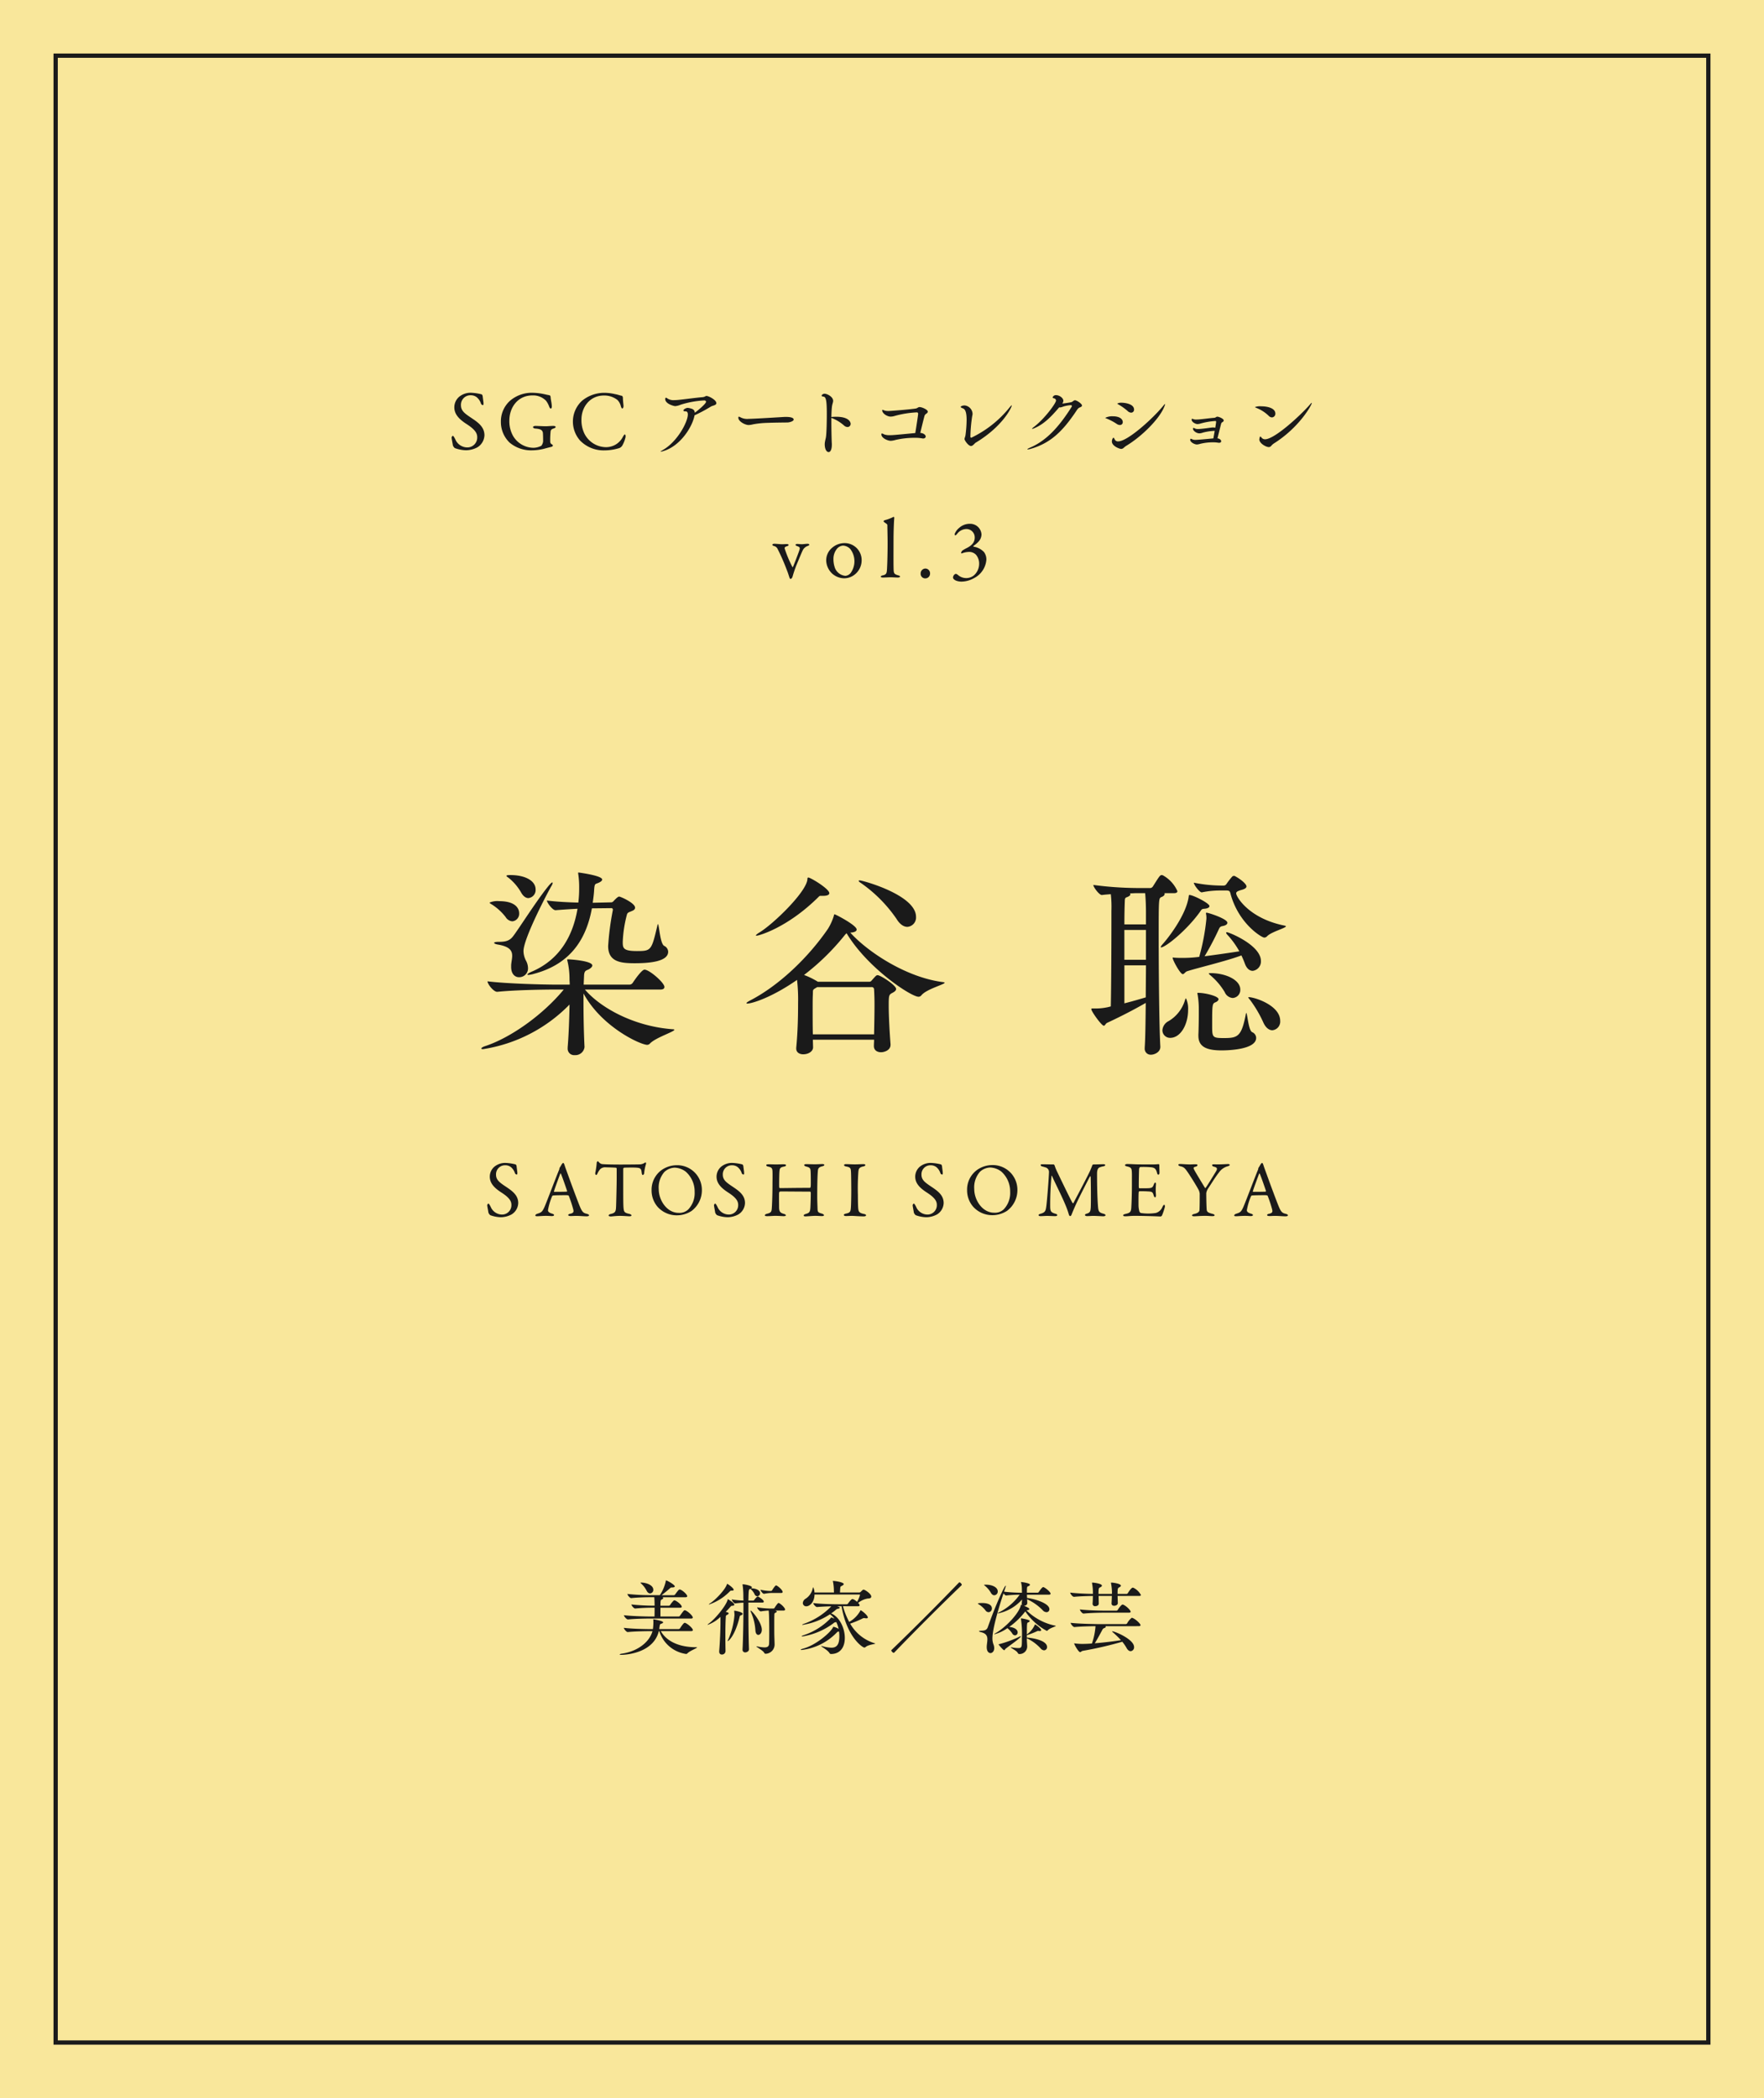 <svg xmlns="http://www.w3.org/2000/svg" width="411.999" height="489.997" viewBox="0 0 411.999 489.997">
  <g id="グループ_6" data-name="グループ 6" transform="translate(-548.293 -110.001)">
    <rect id="長方形_1" data-name="長方形 1" width="411.999" height="489.997" transform="translate(548.293 110.001)" fill="#f6de7a" opacity="0.75"/>
    <rect id="長方形_2" data-name="長方形 2" width="385.999" height="463.997" transform="translate(561.292 123.001)" fill="none" stroke="#1a1a1a" stroke-miterlimit="10" stroke-width="1"/>
    <g id="グループ_2" data-name="グループ 2">
      <g id="グループ_1" data-name="グループ 1">
        <path id="パス_1" data-name="パス 1" d="M711.1,494.729c0,.171-1.729.816-2.242,1.367a.4.4,0,0,1-.361.152,7.66,7.66,0,0,1-6.213-5.32h-.114c-1.273,5.168-7.771,5.529-8.759,5.529-.285,0-.38-.038-.38-.076,0-.076.19-.151.418-.189,3.762-.514,6.537-2.717,7.239-5.264h-.342c-1.026,0-3.743.038-5.415.209h-.019c-.342,0-.912-.74-.912-.987,1.9.247,5.377.3,6.441.3h.342a11.166,11.166,0,0,0,.114-1.539c0-.189,0-.4-.019-.627v-.076c0-.018,0-.038.038-.038.133,0,2.261.361,2.261.7,0,.1-.114.209-.38.3-.342.133-.361.019-.513,1.082a.64.64,0,0,1-.019.19h4.522a.429.429,0,0,0,.324-.17c.436-.665.873-1.292,1.1-1.292.4,0,1.9,1.2,1.9,1.691,0,.133-.095.246-.418.246h-7.068c1.273,2.262,4.085,3.763,8.246,3.763C711.063,494.691,711.1,494.709,711.1,494.729Zm-1.007-6.992c0,.132-.076.247-.4.247h-9.481c-1.026,0-3.591.038-5.225.209h-.019c-.361,0-.95-.741-.95-.989,1.882.229,5.225.3,6.289.3h.855c.019-.874.019-1.2.019-2.052h-.247a41.8,41.8,0,0,0-4.275.191h-.019c-.323,0-.874-.723-.874-.95a49.574,49.574,0,0,0,5.263.285h.152c0-.514-.019-1.463-.075-1.977h-.951c-1.007,0-2.831.038-4.427.209h-.019c-.323,0-.874-.721-.874-.969a51.585,51.585,0,0,0,5.4.286H702.4a9.3,9.3,0,0,0,1.386-3.249c.019-.153.019-.209.076-.209.209,0,2.033,1.006,2.033,1.406,0,.171-.266.247-.627.247a.582.582,0,0,0-.513.209c-.418.38-1.292,1.1-1.957,1.6h2.869a.39.39,0,0,0,.3-.171c.779-1.045.874-1.16,1.083-1.16.437,0,1.748,1.122,1.748,1.558,0,.134-.1.247-.4.247h-5.376c.113.058.17.114.17.209s-.114.229-.38.343c-.208.1-.266.209-.266,1.425h1.976a.381.381,0,0,0,.285-.171,5.485,5.485,0,0,1,.836-1.027.3.3,0,0,1,.152-.056c.38,0,1.729,1.007,1.729,1.5,0,.113-.076.227-.38.227h-4.6v2.052h4.256a.387.387,0,0,0,.3-.171c.778-1.083.93-1.292,1.12-1.292C708.65,486.045,710.094,487.261,710.094,487.737Zm-9.215-6.48a.81.81,0,0,1-.741.856c-.3,0-.608-.191-.836-.665a5.918,5.918,0,0,0-1.216-1.6c-.133-.114-.19-.19-.19-.229s.038-.038.133-.038C699.207,479.585,700.879,480.156,700.879,481.257Z" fill="#1a1a1a"/>
        <path id="パス_2" data-name="パス 2" d="M719.8,484.753c0,.133-.152.247-.514.247-.189,0-.247.077-.436.285-.342.4-.7.78-1.065,1.14l.4.1c.209.076.285.151.285.247,0,.133-.133.247-.362.36-.285.133-.285.191-.3.609-.076,1.045-.1,2.716-.1,4.332,0,1.31.02,2.584.038,3.476v.038a.821.821,0,0,1-.854.8c-.342,0-.627-.209-.627-.7v-.1c.171-1.937.3-5.053.3-6.821v-1.178a8.305,8.305,0,0,1-2.964,1.863c-.038,0-.038,0-.038-.02,0-.037.077-.133.286-.284,1.691-1.235,4.123-4.37,4.388-5.549.02-.075.02-.133.058-.133C718.321,483.461,719.8,484.3,719.8,484.753Zm-.152-3.5c0,.134-.133.209-.38.209h-.209c-.133,0-.171.058-.342.209a12.291,12.291,0,0,1-4.788,3.022c-.058,0-.076,0-.076-.02,0-.037.094-.133.285-.246,1.31-.817,3.591-3.269,3.932-4.446.02-.058.02-.095.058-.095C718.3,479.89,719.652,480.877,719.652,481.257Zm2.089,5.624c0,.153-.152.285-.436.38-.191.058-.191.076-.267.361-1.025,4.238-2.526,5.624-2.755,5.624-.018,0-.038,0-.038-.018a.738.738,0,0,1,.133-.323,17.928,17.928,0,0,0,1.464-5.719,8.279,8.279,0,0,0-.058-.836c0-.058-.018-.1-.018-.134s.018-.057.113-.057C720.031,486.159,721.741,486.463,721.741,486.881Zm4.941-2.849c0,.114-.076.227-.323.227H723.09v1.6c0,2.944.038,6.649.134,9.271v.02c0,.589-.665.74-.856.74a.6.6,0,0,1-.645-.645v-.057c.133-2.622.209-6.9.209-9.938v-.968c-.532.018-1.216.076-1.919.171h-.02c-.265,0-.8-.722-.8-.931a21.269,21.269,0,0,0,2.737.265c0-.3-.02-.608-.02-.854a18.722,18.722,0,0,0-.171-2.756.443.443,0,0,1-.018-.133.049.049,0,0,1,.056-.056c.533,0,2.128.361,2.128.683,0,.1-.076.171-.189.267h.151c.571,0,1.939.247,1.939,1.158a.688.688,0,0,1-.647.685.717.717,0,0,1-.627-.476,3.925,3.925,0,0,0-.836-1.14.4.4,0,0,1-.132-.132c-.02,0-.02.018-.039.018-.379.171-.379.171-.437,2.736h1.159a.362.362,0,0,0,.209-.152c.191-.284.665-.8.817-.8.039,0,.057,0,.077.02C725.732,483.043,726.682,483.652,726.682,484.032Zm-.456,6.592c0,.7-.418,1.178-.818,1.178-.341,0-.645-.322-.683-1.12a12.271,12.271,0,0,0-1.121-4.37.2.2,0,0,1-.02-.1c0-.038.02-.075.058-.075C723.907,486.141,726.226,488.858,726.226,490.624Zm5.433-4.73c0,.113-.094.227-.361.227h-1.957l.114.038c.171.057.267.133.267.209s-.1.171-.267.248c-.285.132-.285.152-.3.608-.02.627-.02,1.519-.02,2.412,0,.912,0,1.824.02,2.527.018.665.056,1.521.056,1.881v.076a2.16,2.16,0,0,1-2.09,2.09c-.171,0-.247-.056-.361-.265-.322-.533-1.8-1.312-1.8-1.445,0-.018,0-.018.038-.018a.837.837,0,0,1,.191.018,8.3,8.3,0,0,0,1.652.229c.761,0,1.045-.285,1.083-.836.02-.323.038-1.312.038-2.413,0-1.692-.018-4.655-.133-5.359a17.843,17.843,0,0,0-1.824.191h-.018c-.324,0-.856-.723-.856-.95a20.268,20.268,0,0,0,2.926.285h.893a.319.319,0,0,0,.266-.171c.114-.191.7-1.121.912-1.121a.149.149,0,0,1,.1.018C730.729,484.6,731.659,485.476,731.659,485.894Zm-.57-4.105c0,.115-.095.229-.36.229h-2.452a10.209,10.209,0,0,0-1.5.189h-.039c-.323,0-.817-.721-.817-.95a11.178,11.178,0,0,0,2.109.285h.362a.321.321,0,0,0,.247-.171c.113-.189.7-1.121.911-1.121a.141.141,0,0,1,.1.02C730.158,480.5,731.089,481.371,731.089,481.789Z" fill="#1a1a1a"/>
        <path id="パス_3" data-name="パス 3" d="M745.168,485.1a17.555,17.555,0,0,0,1.463,3.667,6.682,6.682,0,0,0,2.564-2.546c.058-.113.058-.171.115-.171.171,0,1.672,1.179,1.672,1.672,0,.152-.133.209-.342.209a2.094,2.094,0,0,1-.342-.037.741.741,0,0,0-.209-.02.73.73,0,0,0-.342.1,24.172,24.172,0,0,1-2.888,1.2,9.88,9.88,0,0,0,5.719,4.579c.095.018.133.056.133.076,0,.133-1.6.227-2.262.816a.416.416,0,0,1-.284.114c-.418,0-4.1-2.451-5.32-9.652H743.78c.324.076.647.247.647.343,0,.113-.171.209-.418.247s-.285.075-.608.342-.646.512-.988.741c1.957.816,3.192,3.42,3.192,5.719,0,2.546-1.387,3.761-3.192,3.761a.387.387,0,0,1-.4-.247c-.494-.741-1.938-1.481-1.938-1.6,0-.02.019-.02.037-.02.039,0,.115.02.229.038a8.958,8.958,0,0,0,2.109.361c1.14,0,1.881-.55,1.881-2.678a7.333,7.333,0,0,0-.076-1.1c-.038,0-.076.02-.133.02-.266.038-.266.094-.475.3a13.591,13.591,0,0,1-8.132,3.99c-.133,0-.209-.038-.209-.076s.171-.133.57-.248c3-.8,6.365-3.743,6.954-4.92.057-.115.057-.171.113-.171a3.473,3.473,0,0,1,1.217.494,7.321,7.321,0,0,0-.532-1.577h-.038a.876.876,0,0,0-.647.265,16.594,16.594,0,0,1-7.238,3.078c-.114,0-.171-.018-.171-.056,0-.058.19-.153.627-.3a15.4,15.4,0,0,0,6.137-3.913c.076-.114.076-.172.133-.172a2.186,2.186,0,0,1,.76.323,3.791,3.791,0,0,0-1.064-1.063,15.772,15.772,0,0,1-6.365,2.47c-.076,0-.114,0-.114-.038s.152-.133.551-.266a16.3,16.3,0,0,0,6.251-4.028c-1.046.018-2.3.076-3.306.17h-.019c-.342,0-.893-.7-.893-.93,1.805.227,4.75.285,5.756.285h2.034a.384.384,0,0,0,.323-.152c.152-.247.779-1.065,1.026-1.065.361,0,1.007.552,1.1.647a6.621,6.621,0,0,0,.683-1.6.109.109,0,0,0-.113-.114H738.537c-.038,1.843-1.159,2.755-1.919,2.755a.776.776,0,0,1-.817-.76,1.273,1.273,0,0,1,.589-.97,3.779,3.779,0,0,0,1.71-2.412c.038-.19.076-.3.114-.3a2.531,2.531,0,0,1,.3,1.216h4.56c0-.151-.019-.342-.019-.475a11.521,11.521,0,0,0-.209-2.051.829.829,0,0,1-.038-.133c0-.038.019-.038.076-.038.513,0,2.47.3,2.47.74,0,.114-.133.247-.418.4-.342.17-.361.17-.4.608l-.057.949h4.541a.516.516,0,0,0,.3-.151c.418-.418.532-.514.665-.514.323,0,1.8.988,1.8,1.615,0,.267-.209.456-.779.456a4.807,4.807,0,0,0-2.281,1.027,3.86,3.86,0,0,1,.286.38.552.552,0,0,1,.057.189c0,.114-.1.209-.38.209Z" fill="#1a1a1a"/>
        <path id="パス_4" data-name="パス 4" d="M757.025,496a.893.893,0,0,1-.571-.57c0-.057.057-.1.115-.151q7.95-7.668,15.636-15.637c.076-.076.114-.114.171-.114.209,0,.551.4.551.57,0,.057-.038.1-.113.171q-7.953,7.665-15.619,15.617C757.138,495.945,757.081,496,757.025,496Z" fill="#1a1a1a"/>
        <path id="パス_5" data-name="パス 5" d="M778.437,486.045a5.948,5.948,0,0,0-1.52-1.368c-.152-.1-.228-.151-.228-.189,0-.133.95-.133.988-.133.551,0,2.28.076,2.28,1.272a.843.843,0,0,1-.779.874A.952.952,0,0,1,778.437,486.045Zm9.709-3.629c0,.247.018.514.038.76,1.748.209,5.206,1.236,5.206,2.622a.674.674,0,0,1-.685.7,1.294,1.294,0,0,1-.93-.512,12.144,12.144,0,0,0-3.591-2.508c.018.322.038.627.038.931,0,.341-.4.588-.76.588h-.038c1.234.476,1.272.685,1.272.76,0,.134-.151.247-.494.285-.075,0-.133.02-.171.02a13.37,13.37,0,0,0,6.746,3.591c.076.018.114.018.114.056,0,.133-1.425.494-1.863,1.007a.4.4,0,0,1-.265.134,14.091,14.091,0,0,1-5-4.541A17.177,17.177,0,0,1,784,489.941c1.1.076,1.976.569,1.976,1.272a.676.676,0,0,1-.609.7.815.815,0,0,1-.664-.456,5.263,5.263,0,0,0-1.121-1.234,9.149,9.149,0,0,1-3,1.425c-.038,0-.057,0-.057-.02,0-.038.076-.113.285-.227,2.527-1.445,5.547-4.75,5.909-6.536.018-.057,0-.1.038-.1a.347.347,0,0,1,.113.018.709.709,0,0,0,.172.077.451.451,0,0,1-.114-.324v-.094c.038-.3.057-.609.076-.913a10.164,10.164,0,0,1-5.586,3.25c-.058,0-.1,0-.1-.039s.1-.094.285-.189a13.1,13.1,0,0,0,4.845-4.143,30.666,30.666,0,0,0-3.153.191h-.02c-.171,0-.418-.247-.607-.494-.608,1.842-2.584,7.9-2.584,10.525a3.985,3.985,0,0,0,.247,1.406,2.207,2.207,0,0,1,.171.856c0,.778-.494,1.159-.856,1.159-.456,0-.892-.419-.892-1.388v-.189c.038-.57.151-1.141.151-1.654,0-.741-.265-1.348-1.463-1.653-.341-.075-.493-.171-.493-.227s.171-.1.513-.115c.722-.018,1.272-.094,1.539-.816,1.767-5.035,3.876-9.69,4.18-9.69.018,0,.038.019.038.056,0,.1-.4,1.274-.418,1.33a34.935,34.935,0,0,0,4.028.247h.152c0-.285-.019-.551-.019-.741a6.624,6.624,0,0,0-.171-1.6.6.6,0,0,1-.038-.114c0-.037.018-.037.076-.037.246,0,2.014.266,2.014.607,0,.133-.115.248-.324.342-.285.134-.323.1-.361.514-.018.3-.018.645-.018,1.025h2.489a.356.356,0,0,0,.285-.171c.171-.265.778-1.139,1.025-1.139.342,0,1.73,1.121,1.73,1.539,0,.113-.1.227-.418.227Zm-8.436-.474a5.828,5.828,0,0,0-1.368-1.6c-.133-.114-.229-.172-.229-.209,0-.058.438-.058.476-.058,1.368,0,2.735.571,2.735,1.578a.863.863,0,0,1-.8.892C780.241,482.549,779.957,482.378,779.71,481.942Zm3.439,13.109c-.133.1-.171.323-.3.323-.285,0-1.33-1.292-1.33-1.368,0-.038.056-.038.189-.056a25.926,25.926,0,0,0,4.637-1.71,1.043,1.043,0,0,1,.36-.133c.038,0,.038.018.038.038,0,.057-.132.189-.3.36C785.656,493.246,783.852,494.462,783.149,495.051Zm5.053-.456a1.762,1.762,0,0,1-1.823,1.673A.38.38,0,0,1,786,496c-.305-.551-1.635-1.139-1.635-1.272,0-.02.02-.02.077-.02a1.047,1.047,0,0,1,.228.02,9.2,9.2,0,0,0,1.367.151c.932,0,.932-.171.932-2.317a24.178,24.178,0,0,0-.209-4.408.412.412,0,0,1-.02-.133c0-.058.02-.076.077-.076.209,0,1.976.323,1.976.607,0,.114-.134.247-.437.361-.209.1-.228.4-.228,2.813a.854.854,0,0,1,.133-.134,5.387,5.387,0,0,0,1.71-2.128c.018-.075.038-.113.076-.113.075,0,1.425.931,1.425,1.348,0,.133-.133.209-.342.209a.747.747,0,0,1-.19-.018c-.057,0-.115-.02-.171-.02a.523.523,0,0,0-.229.057,19.012,19.012,0,0,1-2.375.932h-.037v.569h.037c1.768.134,4.675.761,4.675,2.2a.73.73,0,0,1-.685.779,1.126,1.126,0,0,1-.816-.456,10.3,10.3,0,0,0-3.211-2.355c0,.342,0,.645.019.892.018.286.056.78.056,1.065Z" fill="#1a1a1a"/>
        <path id="パス_6" data-name="パス 6" d="M809.312,482.7l.057,1.653v.018c0,.438-.494.627-.855.627-.322,0-.608-.151-.608-.532v-.056c.038-.628.057-1.216.076-1.71h-3.1l.038,1.766v.02c0,.532-.646.607-.817.607a.556.556,0,0,1-.627-.531v-.058c.057-.645.057-1.272.076-1.8-1.2.019-3.021.076-4.407.208h-.02c-.342,0-.874-.741-.874-.988,1.6.191,3.914.285,5.3.3V481.7a11.933,11.933,0,0,0-.19-1.919.338.338,0,0,1-.019-.114c0-.077.038-.077.114-.077.361,0,2.2.247,2.2.7,0,.133-.114.286-.475.438-.247.113-.323.247-.323,1.5H808V481.7a12.326,12.326,0,0,0-.209-1.919.338.338,0,0,1-.019-.114c0-.077.057-.077.19-.077.229,0,2.128.229,2.128.723,0,.113-.114.266-.456.418-.323.151-.323.551-.323,1.5h2.09a.36.36,0,0,0,.3-.171c.038-.058.779-1.292,1.159-1.292.038,0,.1.019.133.019a3.9,3.9,0,0,1,1.767,1.691c0,.113-.1.228-.418.228Zm-2.869,7.068a.178.178,0,0,1,.114.151c0,.114-.152.229-.4.305a.745.745,0,0,0-.4.4c-.456.836-1.178,2.2-1.767,3.135,2.337-.189,4.579-.475,6.118-.722a21.518,21.518,0,0,0-1.881-1.824c-.114-.1-.19-.171-.19-.209,0-.018.019-.038.057-.038.608,0,5.073,1.881,5.073,3.667a.889.889,0,0,1-.8.97c-.3,0-.665-.209-.95-.741a9.511,9.511,0,0,0-1.007-1.463,86.2,86.2,0,0,1-9.234,2.128c-.285.056-.418.3-.608.3-.4,0-1.387-1.8-1.387-2.013,0-.038.019-.038.038-.038a.563.563,0,0,1,.152.018,14.511,14.511,0,0,0,1.6.115c.342,0,1.5-.019,2.356-.1a15.975,15.975,0,0,0,.836-4.047c-1.386.018-3.572.075-4.9.209h-.019c-.342,0-.893-.741-.893-.988,1.938.227,5.681.3,6.764.3h6.1a.394.394,0,0,0,.323-.171,4.283,4.283,0,0,1,1.083-1.31.7.7,0,0,1,.209.056c.646.229,1.843,1.312,1.843,1.672,0,.115-.095.229-.418.229Zm-.152-3.154c-1.045,0-3.211.038-4.9.209h-.019c-.342,0-.855-.722-.855-.969,1.938.227,4.788.285,5.871.285h2.66a.385.385,0,0,0,.3-.172c.171-.284.836-1.254,1.14-1.254a.23.23,0,0,1,.114.02c.646.227,1.767,1.292,1.767,1.652,0,.114-.094.229-.418.229Z" fill="#1a1a1a"/>
      </g>
    </g>
    <g id="グループ_4" data-name="グループ 4">
      <g id="グループ_3" data-name="グループ 3">
        <path id="パス_7" data-name="パス 7" d="M660.78,202.092c.12.04.239.337.239.377.04.376.2,1.524.2,1.605,0,.335,0,.534-.139.53a.551.551,0,0,1-.476-.416,3.189,3.189,0,0,0-.972-1.427,2.256,2.256,0,0,0-1.406-.456,2.228,2.228,0,0,0-2.278,2.318c0,1.408,1.01,2.022,2.753,3.191,1.526,1.03,2.737,2.06,2.737,3.844a3.432,3.432,0,0,1-1.627,2.794,5.676,5.676,0,0,1-2.694.7,8.052,8.052,0,0,1-2.594-.508,1.444,1.444,0,0,1-.455-.632c-.1-.673-.3-1.545-.3-1.862,0-.079.2-.376.277-.376.158,0,.455.514.732,1.129a3.073,3.073,0,0,0,2.575,1.585,2.31,2.31,0,0,0,2.4-2.4c0-.832-.4-1.724-2.475-3.051-1.684-1.089-2.872-2.239-2.872-3.924a3.252,3.252,0,0,1,1.089-2.416,4.2,4.2,0,0,1,2.931-.97A11.828,11.828,0,0,1,660.78,202.092Z" fill="#1a1a1a"/>
        <path id="パス_8" data-name="パス 8" d="M675.91,202.166c.394.078.532.1.748.158.079,0,.238.158.238.475.019.475.277,1.426.277,2.179,0,.258-.119.435-.258.435-.119,0-.237-.158-.355-.455a5.106,5.106,0,0,0-.748-1.386,4.225,4.225,0,0,0-3.166-1.229c-3.388,0-5.39,2.774-5.39,5.9a6.983,6.983,0,0,0,.892,3.6,5.591,5.591,0,0,0,4.795,2.733,4.252,4.252,0,0,0,1.784-.475,2.032,2.032,0,0,0,.416-1.03c0-.693-.02-1.822-.06-2.06-.139-.455-.3-.832-1.783-.931-.3-.019-.516-.179-.516-.337,0-.138.218-.277.6-.277.356,0,1.8.079,2.374.079.473,0,1.143-.079,1.775-.079.318,0,.536.1.536.258,0,.138-.218.258-.455.337-.6.177-.634.4-.713.613a18.953,18.953,0,0,0-.1,2.457.685.685,0,0,0,.277.574c.357.2.337.257.337.357,0,.079-.079.217-.3.277-.356.1-1.025.257-1.794.475a12.114,12.114,0,0,1-2.733.354,7.82,7.82,0,0,1-5.27-1.8,6.684,6.684,0,0,1-2.038-4.873,6.453,6.453,0,0,1,2.236-4.991,7.813,7.813,0,0,1,5.072-1.778A14.51,14.51,0,0,1,675.91,202.166Z" fill="#1a1a1a"/>
        <path id="パス_9" data-name="パス 9" d="M691.975,202.048c.514.078,1.208.334,1.505.373.1,0,.3.139.3.6,0,.416.1,1.287.138,1.724.02.415-.138.653-.3.653-.1,0-.218-.218-.316-.516a3.082,3.082,0,0,0-.813-1.485,4.954,4.954,0,0,0-3.168-1.03c-3.187,0-5.226,2.634-5.226,5.626a7.209,7.209,0,0,0,.692,3.268,5.714,5.714,0,0,0,5.01,3.169,4.532,4.532,0,0,0,2.158-.535,4.419,4.419,0,0,0,1.841-1.921c.258-.416.337-.516.416-.516.2,0,.218.437.179.655a7.194,7.194,0,0,1-.792,2,1.574,1.574,0,0,1-.615.515,11.948,11.948,0,0,1-3.6.554,7.663,7.663,0,0,1-5.622-2.316,6.7,6.7,0,0,1-1.66-4.557,6.593,6.593,0,0,1,2.174-4.753,8.162,8.162,0,0,1,5.366-1.816A11.08,11.08,0,0,1,691.975,202.048Z" fill="#1a1a1a"/>
        <path id="パス_10" data-name="パス 10" d="M708.967,205.259a3.023,3.023,0,0,1,.63.126c.611.145.935.414.971,1.009.613-.45,2.628-2.089,2.628-2.574,0-.2-.215-.307-.431-.307a22.475,22.475,0,0,0-5.473.99,4.358,4.358,0,0,1-1.277.342c-.342,0-2.359-.521-2.359-1.674,0-.179.073-.288.2-.288a.593.593,0,0,1,.324.181,2.65,2.65,0,0,0,1.655.378,8.691,8.691,0,0,0,.937-.055c1.746-.18,3.977-.5,5.561-.63.666-.054.685-.288.973-.288.468,0,2.3.9,2.3,1.693,0,.486-.9.557-1.26.774a33.9,33.9,0,0,1-3.834,2.052c-.487,2.7-3.313,7.145-7.218,8.334a3.905,3.905,0,0,1-.666.162c-.036,0-.055,0-.055-.019,0-.053.216-.18.54-.378,3.384-1.925,5.832-6.552,5.832-8.3,0-.5-.2-.719-.521-.719-.378,0-.523-.09-.523-.2,0-.252.613-.612,1.008-.612Z" fill="#1a1a1a"/>
        <path id="パス_11" data-name="パス 11" d="M732.186,208.662c-.864.017-2.718.017-4.554.089a21.359,21.359,0,0,0-3.438.342,4.861,4.861,0,0,1-1.062.162c-.81,0-2.394-.828-2.394-1.71,0-.162.054-.233.144-.233a.678.678,0,0,1,.252.09,3.379,3.379,0,0,0,2.034.414c1.206,0,8.046-.433,8.1-.433.18-.017.4-.017.631-.017,1.061,0,1.763.2,1.763.612C733.662,208.356,732.78,208.644,732.186,208.662Z" fill="#1a1a1a"/>
        <path id="パス_12" data-name="パス 12" d="M742.572,213.936c0,.9-.27,1.638-.738,1.638-.576,0-.918-.865-.918-1.783a3.277,3.277,0,0,1,.072-.7c.108-.611.18-.666.252-1.313.109-1.044.162-3.294.162-5.059,0-3.023-.162-4.014-.755-4.086-.307-.036-.451-.107-.451-.233,0-.162.288-.45.684-.45.612,0,2,.719,2,1.656,0,.378-.216.773-.288,1.439-.071.594-.107,1.422-.126,2.34.055,0,.126-.017.2-.017.271-.019.594-.037.954-.037,3.024,0,3.348,1.333,3.348,1.638a.734.734,0,0,1-.737.756,1.275,1.275,0,0,1-.811-.359,9.607,9.607,0,0,0-2.771-1.71l-.181-.055v1.08c0,2.25.072,4.572.108,5Z" fill="#1a1a1a"/>
        <path id="パス_13" data-name="パス 13" d="M764.5,211.938c0,.252-.216.468-.612.468a1.436,1.436,0,0,1-.252-.037,9.341,9.341,0,0,0-1.746-.126,19.751,19.751,0,0,0-4.445.5,4.691,4.691,0,0,1-1.117.2c-.666,0-2.177-.613-2.177-1.494,0-.163.053-.216.143-.216a1.674,1.674,0,0,1,.5.216,3.831,3.831,0,0,0,1.386.179c.576,0,1.08-.036,5.887-.5.233-1.385.666-4.248.666-4.464,0-.269-.126-.36-.307-.36a23.059,23.059,0,0,0-5.094.811,3.509,3.509,0,0,1-1.026.179c-.81,0-1.962-.738-1.962-1.458,0-.09.036-.126.091-.126a2.33,2.33,0,0,1,.449.162,3.06,3.06,0,0,0,.936.109c.451,0,4.626-.324,6.247-.559.521-.053.611-.359,1.007-.359.522,0,1.909.594,1.909,1.061,0,.18-.126.361-.4.523a.944.944,0,0,0-.395.594c-.289,1.08-.685,2.736-.955,3.851C764.1,211.181,764.5,211.614,764.5,211.938Z" fill="#1a1a1a"/>
        <path id="パス_14" data-name="パス 14" d="M775.081,214.152c-.63,0-1.512-1.315-1.512-1.62,0-.252.18-.523.235-.991a28.881,28.881,0,0,0,.252-3.473c0-1.746-.307-2.5-.864-2.7-.361-.126-.523-.252-.523-.342,0-.109.343-.342.937-.342a2.057,2.057,0,0,1,1.836,1.926,1.675,1.675,0,0,1-.073.5,35.58,35.58,0,0,0-.431,4.841c0,.18.089.27.215.27a25.579,25.579,0,0,0,8.892-7.02c.307-.377.469-.54.54-.54.019,0,.019.019.019.037,0,.36-2,4.805-8.388,8.658C775.892,213.539,775.55,214.152,775.081,214.152Z" fill="#1a1a1a"/>
        <path id="パス_15" data-name="パス 15" d="M789.932,209.976a2.2,2.2,0,0,1-.523.18c-.036,0-.071-.019-.071-.037,0-.053.126-.179.413-.4,2.538-1.926,5.185-5.579,5.185-6.174a.551.551,0,0,0-.487-.521c-.215-.054-.3-.126-.3-.216a.773.773,0,0,1,.809-.523c.775,0,1.693.666,1.693,1.315a1.227,1.227,0,0,1-.252.647c.666-.072,1.727-.233,2.105-.324a1.45,1.45,0,0,0,.5-.306.72.72,0,0,1,.378-.143c.379,0,1.62.809,1.62,1.224,0,.2-.18.324-.5.45-.4.143-.576.45-.9.935-3.025,4.483-5.815,7.363-10.548,8.731a3.6,3.6,0,0,1-.7.143c-.073,0-.109-.017-.109-.036,0-.071.2-.2.613-.378,3.977-1.674,6.912-5.094,9.666-9.431a.753.753,0,0,0,.126-.306c0-.091-.073-.181-.325-.181a7.021,7.021,0,0,0-2,.433,1.737,1.737,0,0,1-.486.09.468.468,0,0,1-.161-.019C793.621,207.545,792.02,209.075,789.932,209.976Z" fill="#1a1a1a"/>
        <path id="パス_16" data-name="パス 16" d="M809.1,208.986a13.2,13.2,0,0,0-2.394-1.26c-.18-.072-.269-.108-.269-.145a3.58,3.58,0,0,1,1.8-.36c1.548,0,2.287.648,2.287,1.351a.647.647,0,0,1-.666.683A1.333,1.333,0,0,1,809.1,208.986Zm1.6,5.633a.858.858,0,0,1-.558.216c-.36,0-2.159-.647-2.159-1.746,0-.378.215-.864.377-.864.108,0,.2.217.288.4a.809.809,0,0,0,.81.451c2.2,0,8.028-5.275,10.458-8.227.27-.342.432-.5.486-.5.018,0,.018.019.018.036a3.314,3.314,0,0,1-.252.72c-1.134,2.755-5.2,6.841-8.874,9.036A5.988,5.988,0,0,0,810.7,214.619Zm.972-8.622a12.91,12.91,0,0,0-2.2-1.566c-.162-.09-.234-.144-.234-.18a2.047,2.047,0,0,1,1.08-.2c.432,0,2.844.181,2.844,1.6a.681.681,0,0,1-.683.719A1.254,1.254,0,0,1,811.676,206Z" fill="#1a1a1a"/>
        <path id="パス_17" data-name="パス 17" d="M832,210.623a12.282,12.282,0,0,0-2.79.414,2.545,2.545,0,0,1-.774.163c-.739,0-1.512-.63-1.512-1.063,0-.144.054-.2.126-.2a.7.7,0,0,1,.233.071l.181.091a1.614,1.614,0,0,0,.647.09c.253,0,.5-.019.685-.036.918-.073,1.872-.235,2.483-.307a1.862,1.862,0,0,1,.307-.018,1.681,1.681,0,0,1,.54.073c.071-.378.2-1.189.2-1.369,0-.2-.071-.215-.162-.215a16.436,16.436,0,0,0-3.42.576,2.835,2.835,0,0,1-.773.143c-.433,0-1.368-.45-1.368-1.061,0-.091.036-.162.143-.162h.055a1.475,1.475,0,0,1,.27.09,1.853,1.853,0,0,0,.612.072c.288,0,.576-.019.738-.036,1.26-.109,2.232-.271,3.456-.361a.835.835,0,0,0,.432-.162.576.576,0,0,1,.3-.107c.325,0,1.495.449,1.495.882,0,.179-.18.341-.361.431s-.233.306-.287.5l-.81,3.24c.576.09.864.415.864.684,0,.2-.162.36-.486.36a1.006,1.006,0,0,1-.216-.017,6.9,6.9,0,0,0-1.206-.091,12.544,12.544,0,0,0-2.952.343,3.711,3.711,0,0,1-.792.161c-.541,0-1.584-.5-1.584-1.115,0-.145.072-.216.162-.216a.433.433,0,0,1,.144.035,1.85,1.85,0,0,1,.252.126,2.1,2.1,0,0,0,.756.091c.359,0,2.214-.162,4.1-.343Z" fill="#1a1a1a"/>
        <path id="パス_18" data-name="パス 18" d="M844.6,207.1a8.732,8.732,0,0,0-2.9-1.853c-.215-.09-.3-.145-.3-.18a3.329,3.329,0,0,1,1.4-.181c1.872,0,3.365.576,3.365,1.693a.849.849,0,0,1-.792.9A1.109,1.109,0,0,1,844.6,207.1Zm.594,7.038a.761.761,0,0,1-.558.271c-.7,0-2.214-.9-2.214-1.783,0-.017.071-.683.233-.683.073,0,.163.107.325.3a1,1,0,0,0,.774.342c2.268,0,8.441-5.742,10.476-8.1.234-.288.378-.4.414-.4.017,0,.036,0,.036.036,0,.4-2.845,5.67-8.928,9.487A3.089,3.089,0,0,0,845.192,214.133Z" fill="#1a1a1a"/>
        <path id="パス_19" data-name="パス 19" d="M729.152,236.989c.356,0,1.425.1,1.643.111.515,0,1.01-.039,1.228-.039.3,0,.456.079.456.218s-.179.217-.437.3c-.574.159-.515.435-.435.673a29.333,29.333,0,0,0,1.762,4.171c.04.06.119,0,.158-.079.258-.614,1.328-3.369,1.506-3.984.159-.515-.02-.634-.614-.852-.158-.059-.317-.138-.317-.258s.138-.217.4-.217c.4,0,.574.058,1.069.058.357,0,.971-.1,1.347-.1.2,0,.4.1.4.217s-.119.179-.416.3a2.142,2.142,0,0,0-.991.773c-.277.436-1.03,2.358-1.624,3.746a27.971,27.971,0,0,0-.891,2.656c-.1.317-.317.516-.475.516-.079,0-.2-.139-.258-.358-.217-.654-.257-.872-.713-2.021a47.181,47.181,0,0,0-2.059-4.658,1.229,1.229,0,0,0-.832-.654c-.3-.1-.376-.179-.376-.3C728.676,237.068,728.973,236.989,729.152,236.989Z" fill="#1a1a1a"/>
        <path id="パス_20" data-name="パス 20" d="M749.539,240.859a4.254,4.254,0,0,1-1.725,3.4,3.949,3.949,0,0,1-2.452.791,4.3,4.3,0,0,1-2.629-1.028A4.371,4.371,0,0,1,741.265,241a3.813,3.813,0,0,1,1.388-3.085,4.439,4.439,0,0,1,2.927-1.085A3.971,3.971,0,0,1,749.539,240.859Zm-5.619-2.867a3.7,3.7,0,0,0-.969,2.531,5.9,5.9,0,0,0,.238,1.76,2.9,2.9,0,0,0,2.569,2.195,1.814,1.814,0,0,0,1.205-.653,4.69,4.69,0,0,0-.1-5.635,2.486,2.486,0,0,0-1.66-.772A2.078,2.078,0,0,0,743.92,237.992Z" fill="#1a1a1a"/>
        <path id="パス_21" data-name="パス 21" d="M754.948,231.478a10.243,10.243,0,0,0,2.038-.772c.059-.039.177.119.177.2-.058.494-.177,2.729-.177,5.38,0,2.888-.04,6.667.059,7.2.079.4.158.632,1.01.87.3.079.455.178.455.3,0,.138-.277.217-.515.217-.475,0-1.326-.059-1.681-.059-.455,0-1.326.059-1.742.059-.4,0-.554-.059-.554-.217,0-.139.218-.238.435-.278.911-.2.95-.553,1.01-1.538.04-.752.139-2.888.139-6.015,0-1.465-.06-3.542-.06-4.136,0-.158-.019-.277-.474-.555-.337-.237-.4-.3-.4-.376S754.731,231.537,754.948,231.478Z" fill="#1a1a1a"/>
        <path id="パス_22" data-name="パス 22" d="M765.515,243.921a1.1,1.1,0,0,1-1.107,1.15,1.06,1.06,0,0,1-1.087-1.15,1.139,1.139,0,0,1,1.087-1.149A1.109,1.109,0,0,1,765.515,243.921Z" fill="#1a1a1a"/>
        <path id="パス_23" data-name="パス 23" d="M777.53,234.8a2.523,2.523,0,0,1-.692,1.684,6.384,6.384,0,0,1-1.167.991c-.059.079-.059.158.04.2a4.163,4.163,0,0,1,2.4,1.248,2.854,2.854,0,0,1,.555,1.823A5.268,5.268,0,0,1,775.808,245a6.125,6.125,0,0,1-2.931.827c-1.089,0-2-.433-2-.985a1.054,1.054,0,0,1,.159-.456.754.754,0,0,1,.534-.376,1.242,1.242,0,0,1,.476.277,2.924,2.924,0,0,0,2,.713,2.848,2.848,0,0,0,1.644-.574,3.575,3.575,0,0,0,1.287-2.694,3.193,3.193,0,0,0-.713-2.159,2.2,2.2,0,0,0-1.78-.674,4.738,4.738,0,0,0-1.544.337c-.1.04-.178-.06-.159-.159a.913.913,0,0,1,.3-.515,9.606,9.606,0,0,1,.97-.555c1.485-.752,1.9-1.545,1.9-2.5a1.945,1.945,0,0,0-1.921-1.961,2.75,2.75,0,0,0-2.177,1.11c-.218.277-.357.356-.416.356-.119,0-.178-.079-.178-.277a3.371,3.371,0,0,1,1.089-1.485,3.639,3.639,0,0,1,2.435-.925A2.647,2.647,0,0,1,777.53,234.8Z" fill="#1a1a1a"/>
      </g>
    </g>
    <g id="グループ_5" data-name="グループ 5">
      <path id="パス_24" data-name="パス 24" d="M705.789,350.5c0,.432-4.368,1.824-5.664,3.168a.908.908,0,0,1-.672.336c-1.536,0-10.608-4.128-14.88-12v2.16c0,3.552.1,7.584.241,10.321v.048a2.146,2.146,0,0,1-2.305,1.872,1.5,1.5,0,0,1-1.632-1.584v-.241c.24-2.832.384-6.719.433-9.984A35.866,35.866,0,0,1,661.1,355.013c-.24,0-.385-.048-.385-.144,0-.144.288-.383.912-.576,5.712-1.872,13.248-7.055,18.336-13.2h-2.016c-2.544,0-9.36.1-13.488.528h-.048c-.864,0-2.256-1.824-2.256-2.448,4.705.576,13.344.769,15.985.769h3.216c0-.529-.048-.96-.048-1.248a18.282,18.282,0,0,0-.481-4.273.518.518,0,0,1-.048-.239c0-.145.048-.145.241-.145.431,0,5.615.336,5.615,1.441,0,.288-.336.624-.863.912-.624.287-.96.287-1.057,1.3l-.1,2.256h10.7a.979.979,0,0,0,.768-.433c.432-.672,2.112-3.071,2.736-3.071,1.153,0,4.656,3.071,4.656,4.031,0,.336-.192.624-1.008.624H684.909c3.552,4.177,11.328,8.593,20.5,9.265C705.645,350.358,705.789,350.406,705.789,350.5Zm-36.24-27.216a1.771,1.771,0,0,1-1.584,1.873,2.011,2.011,0,0,1-1.584-1.008,12.588,12.588,0,0,0-3.216-2.928c-.336-.192-.527-.336-.527-.433a4.566,4.566,0,0,1,2.256-.336C668.734,320.453,669.549,322.182,669.549,323.285Zm1.009,8.833a5.031,5.031,0,0,0,.624,2.3,3.785,3.785,0,0,1,.431,1.632,2.054,2.054,0,0,1-2.112,2.16c-.912,0-1.824-.72-1.824-2.4v-.433c.049-.719.24-1.487.24-2.159,0-1.152-.527-2.112-3.12-2.593-.72-.1-1.1-.288-1.1-.431s.384-.241,1.1-.241c1.584,0,2.544-.24,3.36-1.343,1.2-1.536,5.905-8.976,8.449-11.952.336-.384.575-.577.671-.577a.1.1,0,0,1,.1.1,1.793,1.793,0,0,1-.288.72C676.27,318.293,670.558,329.142,670.558,332.118Zm2.832-14.4a1.889,1.889,0,0,1-1.681,2.016c-.576,0-1.2-.384-1.727-1.344a11.949,11.949,0,0,0-2.929-3.408c-.287-.193-.48-.336-.48-.432,0-.144.336-.192.96-.192C670.894,314.358,673.39,315.654,673.39,317.718Zm30.959,14.543c0,2.353-4.56,2.689-7.824,2.689-3.312,0-6.192-.336-6.192-4.033a64.638,64.638,0,0,1,1.1-8.4v-.1a.344.344,0,0,0-.385-.336l-4.512.048c-1.248,6.817-4.7,12.912-13.439,15.265a7,7,0,0,1-1.393.288c-.143,0-.24-.049-.24-.1,0-.143.528-.479,1.248-.767,6.721-2.977,9.5-8.832,10.464-14.592-1.871.1-3.888.24-5.088.336h-.048c-.72,0-1.968-1.729-2.016-2.256,2.208.288,5.184.432,7.344.479a27.349,27.349,0,0,0,.193-3.408,20.457,20.457,0,0,0-.241-3.455v-.1c0-.047.048-.047.241-.047.239.047,5.376.719,5.376,1.631,0,.336-.481.624-1.105.865-.528.192-.672.143-.768,1.488-.047,1.008-.192,2.063-.335,3.071l4.367-.1c.24,0,.528-.289.624-.432.528-.528.912-.912,1.2-.912s3.7,1.488,3.7,2.592c0,.335-.24.576-.719.767-.769.337-1.057.337-1.2.912a29.077,29.077,0,0,0-.96,6.288c0,1.441.048,2.161,3.312,2.161,3.36,0,3.408-.144,4.8-6.048.049-.145.049-.241.1-.241.288,0,.48,4.609,1.488,5.088A1.582,1.582,0,0,1,704.349,332.261Z" fill="#1a1a1a"/>
      <path id="パス_25" data-name="パス 25" d="M756.285,354.005c0,1.344-1.584,1.729-2.208,1.729-.863,0-1.679-.433-1.679-1.441v-.048c0-.48.047-.96.047-1.44h-14.3l.048,1.729v.047c0,.96-1.1,1.632-2.3,1.632-.864,0-1.632-.431-1.632-1.344v-.192c.384-3.888.432-7.823.432-10.416a41.224,41.224,0,0,0-.241-5.424c-6,4.176-10.559,5.521-11.567,5.521-.192,0-.24,0-.24-.1s.24-.288.864-.624c6.575-3.407,13.392-9.792,18.144-16.7a12.609,12.609,0,0,0,1.391-3.072c.049-.241.049-.336.193-.336.192,0,5.135,2.544,5.135,3.552,0,.383-.479.671-1.487.719,4.128,4.561,13.151,10.513,21.743,11.569.193.047.288.047.288.143,0,.385-4.271,1.488-5.424,2.929a.839.839,0,0,1-.671.336c-1.729,0-11.905-6.672-16.8-14.832a3.892,3.892,0,0,0-.576.624,54.452,54.452,0,0,1-9.361,9.12,18.446,18.446,0,0,1,3.073,1.487l.144.1h11.951a.7.7,0,0,0,.624-.288c.96-1.1,1.1-1.248,1.393-1.248.672,0,4.319,2.351,4.319,3.216,0,.335-.288.624-.863.912-.816.431-.864.576-.864,3.023,0,2.256.192,6,.431,9.024Zm-16.319-34.8c-.288,0-.336.1-.721.481-7.151,7.008-13.727,8.832-14.256,8.832-.1,0-.143,0-.143-.049,0-.144.288-.384.912-.767,3.12-1.92,10.512-9.024,11.088-12.144.048-.385,0-.624.24-.624.527,0,4.9,2.64,4.9,3.647,0,.384-.48.624-1.392.624Zm-.816,21.313a2.649,2.649,0,0,1-.384.239c-.72.433-.576.433-.624,1.488-.048.913-.048,2.161-.048,3.457,0,1.872,0,3.935.048,5.855h14.3c.048-2.4.1-4.9.1-7.008,0-1.344-.048-2.544-.1-3.456a.544.544,0,0,0-.624-.575Zm18.528-15.937a32.841,32.841,0,0,0-8.353-8.4c-.336-.192-.479-.385-.479-.48,0-.048.1-.1.24-.1.672,0,13.151,3.408,13.151,8.5a2.181,2.181,0,0,1-2.015,2.351C759.405,326.453,758.493,325.925,757.678,324.581Z" fill="#1a1a1a"/>
      <path id="パス_26" data-name="パス 26" d="M819.3,354.486c0,1.3-1.487,1.823-2.16,1.823a1.4,1.4,0,0,1-1.488-1.535v-.193c.144-1.872.192-5.807.241-10.368-3.5,2.017-6.96,3.7-9.025,4.656-.384.193-.48.672-.767.672-.529,0-2.929-3.36-2.929-3.887,0-.1.1-.145.336-.145h.48a12.8,12.8,0,0,0,2.737-.239c.336-.049.624-.145,1.008-.24.095-4.273.143-14.5.143-19.68v-2.641a26.358,26.358,0,0,0-.143-3.887c-.672.047-1.393.1-2.065.192h-.048c-.576,0-1.968-1.824-1.968-2.352a80.468,80.468,0,0,0,10.033.719h3.359a.85.85,0,0,0,.528-.384c1.344-2.111,1.632-2.639,2.016-2.639a1.678,1.678,0,0,1,.288.048,7.865,7.865,0,0,1,3.408,3.7c0,.288-.192.479-.864.479h-2.16a.291.291,0,0,1,.048.193c0,.24-.24.528-.768.719-.624.289-.624.384-.624,9.409,0,8.88.145,21.744.384,25.487ZM815.944,323c0-1.1-.047-2.927-.192-4.416h-2.16c-.384,0-.864.048-1.392.048a.371.371,0,0,1,.1.24c0,.241-.336.481-.864.672-.336.1-.432.336-.432.912-.048,1.105-.1,3.073-.1,5.424h5.04Zm0,4.176H810.9v6.96h5.04Zm-5.04,8.256v8.881c1.537-.385,3.216-.864,4.993-1.393,0-2.448.047-5.04.047-7.488Zm18.624-13.2c-.576.048-.576.143-1.008.767-3.072,4.273-8.016,8.256-9.072,8.256-.048,0-.048-.048-.048-.1,0-.1.144-.336.528-.768,1.008-1.105,5.424-6.624,6-11.04.048-.24,0-.336.192-.336.816,0,4.657,1.92,4.657,2.592C830.777,321.894,830.392,322.182,829.528,322.23ZM819.784,350.6a2.606,2.606,0,0,1,1.488-2.159,8.517,8.517,0,0,0,3.792-4.9c.1-.288.144-.383.24-.383a5.762,5.762,0,0,1,.48,2.687c0,3.456-1.776,6.528-4.175,6.528A1.783,1.783,0,0,1,819.784,350.6Zm5.76-13.775c-.432.143-.672.671-1.008.671-.576,0-2.352-3.263-2.352-3.791a.1.1,0,0,1,.1-.1c.1,0,.192.048.384.048.576.048,1.2.048,1.777.048a29.088,29.088,0,0,0,3.935-.241,51.076,51.076,0,0,0,1.68-8.88,5.537,5.537,0,0,0-.048-.96,1.078,1.078,0,0,1-.048-.336c0-.1.048-.143.1-.143.48,0,4.9,1.439,4.9,2.351,0,.336-.336.625-1.1.769-.528.1-.672.239-.912.768a67.105,67.105,0,0,1-3.312,6.288c2.64-.336,5.952-.817,8.113-1.153a19.871,19.871,0,0,0-2.689-3.744c-.288-.288-.384-.479-.384-.575a.127.127,0,0,1,.144-.144c.528,0,7.967,3.024,7.967,6.719a2.195,2.195,0,0,1-1.919,2.305c-.672,0-1.392-.481-1.824-1.681a20.841,20.841,0,0,0-.816-1.92C834.664,334.469,827.9,336.053,825.544,336.822Zm7.872-18.865a20.961,20.961,0,0,0-4.416.433h-.048c-.48,0-1.824-1.728-1.824-2.256a33.673,33.673,0,0,0,6.336.672h.72a.821.821,0,0,0,.576-.385,15.275,15.275,0,0,1,1.344-1.727.545.545,0,0,1,.384-.144.36.36,0,0,1,.24.048c1.44.768,2.688,1.872,2.688,2.4,0,.336-.336.577-.96.769-1.056.288-1.44.479-1.44.863,0,.769,2.928,5.857,11.328,7.536.192.048.288.1.288.145,0,.432-3.456,1.3-4.416,2.352a.871.871,0,0,1-.672.288c-.528,0-5.9-3.168-7.824-10.128-.144-.577-.192-.865-.96-.865Zm-5.232,33.7c.048-.721.1-3.216.1-4.8v-.912a20.12,20.12,0,0,0-.288-3.744.525.525,0,0,1-.048-.241c0-.1.048-.1.192-.1,1.632,0,4.752.767,4.752,1.488,0,.239-.24.527-.72.72-.768.288-.768.624-.768,5.567,0,2.641.1,2.784,2.784,2.784,3.216,0,4.08-.384,5.088-5.616.048-.191.048-.239.1-.239.24,0,.48,3.983,1.344,4.464a1.49,1.49,0,0,1,.96,1.343c0,2.689-6.288,2.928-8.064,2.928-3.552,0-5.424-.863-5.424-3.407Zm6.144-9.985a15.41,15.41,0,0,0-3.312-3.887c-.288-.241-.384-.384-.384-.432,0-.1.1-.1.672-.1,3.552.1,6.672,1.681,6.672,3.84a1.883,1.883,0,0,1-1.776,1.969A2.207,2.207,0,0,1,834.328,341.669Zm9.024,7.1a27.915,27.915,0,0,0-3.072-5.233c-.288-.336-.432-.528-.432-.624,0-.048.048-.048.1-.048,1.392,0,7.344,1.92,7.344,5.52a2.027,2.027,0,0,1-1.824,2.208C844.744,350.6,843.928,350.07,843.352,348.774Z" fill="#1a1a1a"/>
    </g>
    <path id="パス_27" data-name="パス 27" d="M668.711,381.929c.113.037.226.317.226.355.037.355.187,1.44.187,1.515,0,.319,0,.5-.132.5a.519.519,0,0,1-.449-.392,3.023,3.023,0,0,0-.918-1.348,2.131,2.131,0,0,0-1.328-.431,2.1,2.1,0,0,0-2.151,2.19c0,1.329.954,1.909,2.6,3.013,1.441.973,2.584,1.946,2.584,3.63a3.239,3.239,0,0,1-1.537,2.639,5.35,5.35,0,0,1-2.544.664,7.593,7.593,0,0,1-2.45-.48,1.371,1.371,0,0,1-.43-.6c-.094-.636-.28-1.459-.28-1.759,0-.075.186-.355.262-.355.149,0,.429.486.691,1.066a2.9,2.9,0,0,0,2.432,1.5,2.181,2.181,0,0,0,2.263-2.264c0-.786-.374-1.629-2.338-2.881-1.59-1.03-2.711-2.116-2.711-3.706a3.076,3.076,0,0,1,1.028-2.283,3.968,3.968,0,0,1,2.768-.916A11.067,11.067,0,0,1,668.711,381.929Z" fill="#1a1a1a"/>
    <path id="パス_28" data-name="パス 28" d="M680.147,382.075c.149.5.466,1.346.822,2.318.973,2.729,2.374,6.431,2.692,7.2.616,1.537.916,1.687,1.757,1.893.3.093.449.187.449.319s-.13.243-.6.243c-.617,0-1.534-.094-2.356-.1-.6,0-.86.037-1.327.037s-.58-.131-.58-.225.112-.243.449-.3c.9-.187.822-.561.748-.955a28.356,28.356,0,0,0-1.047-3.2c-.019-.074-.093-.186-.635-.186-1.029,0-2.674.018-3.067.075-.074,0-.168.092-.2.149a14.85,14.85,0,0,0-.972,3.272c0,.223.075.542.915.8.319.093.505.205.505.336,0,.188-.28.243-.523.243-.317,0-.785-.055-1.477-.05s-1.664.093-1.944.088c-.337,0-.43-.075-.43-.187s.131-.28.411-.374c.935-.317,1.178-.374,1.72-1.586.43-.954,2.562-6.6,3.384-8.616a.99.99,0,0,0,.112-.393.227.227,0,0,1,.037-.149c.168-.224.43-.71.561-.916.131-.15.206-.225.3-.225C679.922,381.588,680,381.663,680.147,382.075Zm.6,6.057c-.317-.954-1.289-3.758-1.458-4.019-.055-.113-.093-.131-.149,0-.336.9-1.309,3.514-1.458,4.093-.019.076.018.131.094.131.747-.018,2.3,0,2.916-.055A.161.161,0,0,0,680.744,388.132Z" fill="#1a1a1a"/>
    <path id="パス_29" data-name="パス 29" d="M697.54,381.924a2.254,2.254,0,0,0,1.273-.337c.13-.074.186-.112.261-.112.093,0,.168.169.075.431a10.519,10.519,0,0,0-.412,2.129c-.018.168-.168.356-.318.356-.131,0-.205-.131-.262-.6-.112-.971-.354-1.065-1.514-1.121-.318-.018-2.394-.018-2.618.037-.093.019-.168.206-.168.244v4.576c0,2.167,0,3.941.075,4.631.093.841.186,1.066,1.345,1.327.244.056.505.206.505.337,0,.2-.336.223-.523.223-.15,0-1.309-.093-2.129-.1-.932,0-1.886.131-2.129.139-.374,0-.56-.112-.56-.224,0-.131.186-.281.354-.318,1.31-.3,1.347-.616,1.4-2.024.037-1.1.131-4.908.131-6.346v-2.22c0-.15-.094-.244-.15-.244-.374-.055-2.02-.092-2.319-.092a1.666,1.666,0,0,0-1.383.428,3.983,3.983,0,0,0-.618.971c-.167.392-.28.373-.355.373-.112,0-.187-.242-.187-.429a18.4,18.4,0,0,0,.356-2.466.36.36,0,0,1,.28-.3c.094,0,.094.13.3.3a1.241,1.241,0,0,0,.636.355c.486.057,1.982.112,4.373.112C694.231,381.961,696.774,381.943,697.54,381.924Z" fill="#1a1a1a"/>
    <path id="パス_30" data-name="パス 30" d="M721.676,381.929c.113.037.226.317.226.355.037.355.187,1.44.187,1.515,0,.319,0,.5-.132.5a.519.519,0,0,1-.449-.392,3.024,3.024,0,0,0-.918-1.348,2.131,2.131,0,0,0-1.328-.431,2.106,2.106,0,0,0-2.152,2.19c0,1.329.955,1.909,2.6,3.013,1.441.973,2.584,1.946,2.584,3.63a3.239,3.239,0,0,1-1.537,2.639,5.349,5.349,0,0,1-2.544.664,7.593,7.593,0,0,1-2.45-.48,1.371,1.371,0,0,1-.43-.6c-.094-.636-.28-1.459-.28-1.759,0-.075.186-.355.262-.355.149,0,.429.486.691,1.066a2.9,2.9,0,0,0,2.432,1.5,2.181,2.181,0,0,0,2.263-2.264c0-.786-.374-1.629-2.339-2.881-1.589-1.03-2.711-2.116-2.711-3.706a3.077,3.077,0,0,1,1.029-2.283,3.967,3.967,0,0,1,2.767-.916A11.068,11.068,0,0,1,721.676,381.929Z" fill="#1a1a1a"/>
    <path id="パス_31" data-name="パス 31" d="M730.48,387.46c1.105,0,3.653-.056,6.969-.056.113,0,.168-.113.205-.487.02-.243.02-2.7-.037-3.425-.055-.694-.186-.843-1.03-1.068-.262-.075-.468-.187-.468-.355,0-.132.187-.206.58-.206.244,0,1.44.037,1.906.037.632,0,1.493-.056,1.7-.056.3,0,.524.074.524.225,0,.093-.15.224-.543.317-.785.188-.934.524-.972,1.067-.093.956-.15,3-.15,6.174,0,.822.075,2.484.075,2.764.038.727.225.8,1.066,1.045.262.094.431.224.431.355,0,.15-.169.205-.524.205-.3,0-.973-.055-1.55-.055-.41,0-1.81.112-2.185.124-.282,0-.469-.038-.469-.206s.206-.281.413-.337c1.012-.3,1.1-.505,1.161-1.842.037-.784.074-2.071.074-3.005,0-.336-.074-.392-.223-.392-2.9,0-6.6-.056-6.97-.019a.382.382,0,0,0-.206.317c-.038.486,0,2.875,0,3.416.019.878.225,1.214,1.012,1.456.412.113.543.187.561.374.019.149-.3.186-.543.186-.132,0-1.272-.074-1.942-.074-.429,0-1.213.074-1.849.074-.411,0-.561-.074-.561-.186,0-.187.224-.3.43-.355.954-.242,1.1-.429,1.178-1.157.057-.766.169-2.874.169-5.919,0-.336.037-2.055,0-2.876-.038-.636-.15-.9-.935-1.065-.393-.075-.524-.206-.524-.355,0-.131.243-.205.542-.205.524,0,1.215.037,1.7.037.783,0,1.344-.037,1.776-.037.392,0,.6.093.6.205,0,.187-.149.28-.543.355-.88.168-.936.449-.993,1.233-.055.616-.074,3.081-.055,3.4C730.292,387.442,730.348,387.46,730.48,387.46Z" fill="#1a1a1a"/>
    <path id="パス_32" data-name="パス 32" d="M747.055,383.751c-.056-.861-.056-1.141-1.1-1.329-.411-.075-.523-.206-.523-.337,0-.149.206-.224.468-.224.486,0,1.42.056,2.034.056.913,0,1.343-.056,2-.056.3,0,.467.075.467.224s-.187.262-.486.319c-1.085.224-1.066.692-1.141,1.2a53.909,53.909,0,0,0-.112,5.5c0,1.029.019,2.189.056,2.788.056,1.011.149,1.367,1.365,1.61.337.056.487.187.487.319,0,.149-.282.243-.505.243-.954,0-2.278-.112-2.781-.119-.56,0-.728.037-1.419.037-.356,0-.487-.131-.487-.262s.187-.243.561-.318c.935-.205,1.01-.487,1.085-1.366.055-.655.093-2.6.093-4.19C747.111,386.687,747.092,384.368,747.055,383.751Z" fill="#1a1a1a"/>
    <path id="パス_33" data-name="パス 33" d="M768.074,381.929c.114.037.226.317.226.355.037.355.187,1.44.187,1.515,0,.319,0,.5-.131.5a.52.52,0,0,1-.45-.392,3.015,3.015,0,0,0-.918-1.348,2.128,2.128,0,0,0-1.328-.431,2.1,2.1,0,0,0-2.151,2.19c0,1.329.954,1.909,2.6,3.013,1.441.973,2.584,1.946,2.584,3.63a3.239,3.239,0,0,1-1.537,2.639,5.347,5.347,0,0,1-2.544.664,7.6,7.6,0,0,1-2.45-.48,1.376,1.376,0,0,1-.429-.6c-.094-.636-.281-1.459-.281-1.759,0-.075.187-.355.262-.355.149,0,.43.486.691,1.066a2.9,2.9,0,0,0,2.432,1.5,2.182,2.182,0,0,0,2.264-2.264c0-.786-.374-1.629-2.339-2.881-1.59-1.03-2.711-2.116-2.711-3.706a3.079,3.079,0,0,1,1.028-2.283,3.968,3.968,0,0,1,2.768-.916A11.054,11.054,0,0,1,768.074,381.929Z" fill="#1a1a1a"/>
    <path id="パス_34" data-name="パス 34" d="M785.914,387.791a6.034,6.034,0,0,1-2.447,5,6.342,6.342,0,0,1-3.393.991,5.986,5.986,0,0,1-4.477-1.958,5.836,5.836,0,0,1-1.431-3.9,5.673,5.673,0,0,1,2.241-4.64,6.161,6.161,0,0,1,3.53-1.2A5.76,5.76,0,0,1,785.914,387.791Zm-8.732-4.157a5.484,5.484,0,0,0-1.344,4.053c0,2.57,1.894,5.521,4.649,5.521a2.937,2.937,0,0,0,2.274-.828,5.533,5.533,0,0,0,1.464-4.071,6.182,6.182,0,0,0-2.084-4.728,4.56,4.56,0,0,0-2.583-.93A3.756,3.756,0,0,0,777.182,383.634Z" fill="#1a1a1a"/>
    <path id="パス_35" data-name="パス 35" d="M791.9,381.9c1.214,0,1.42.037,2.5.037a.462.462,0,0,1,.207.242,11.562,11.562,0,0,0,.71,1.7c1.047,2.2,3.218,6.686,3.48,7.041.037.056.149.112.187.056.168-.317,3.666-6.91,3.965-7.693.02-.075.319-.71.43-1.083a.522.522,0,0,1,.206-.261c.672,0,2.187-.057,2.355-.057.243,0,.486.038.486.206,0,.13-.149.242-.486.3a4.435,4.435,0,0,0-.842.243c-.281.112-.579.467-.579,1.437,0,5.191.205,7.563.261,8.087.113.84.318,1.027,1.216,1.288.336.075.505.224.505.355,0,.15-.262.243-.543.243-.205,0-1.644-.093-2.336-.093-.354,0-.972.055-1.421.055-.206,0-.505-.074-.505-.261,0-.168.225-.261.487-.336.766-.224.8-.654.86-1.346.075-.842.038-6.268-.018-7.222-.019-.074-.076-.242-.15-.111-.243.411-2.339,4.526-3.068,6.061-.449.972-.879,1.945-1.16,2.674-.2.543-.3.525-.43.525-.112,0-.225-.151-.281-.356a20.1,20.1,0,0,0-.692-1.981c-1.01-2.465-2.545-5.416-3.236-7-.057-.131-.112-.149-.132.056a71.319,71.319,0,0,0-.3,7.209c.037.952.186,1.213,1.14,1.512.411.113.505.187.505.356,0,.149-.206.223-.505.223-.6,0-1.381-.055-1.867-.055-.449,0-1.029.055-1.5.055-.281,0-.487-.055-.487-.261,0-.075.132-.2.374-.261,1.16-.337,1.273-.654,1.422-1.715.187-1.289.6-6.671.636-8.071a1.1,1.1,0,0,0-.842-1.082c-.317-.094-.56-.168-.8-.225-.13-.037-.3-.168-.3-.3C791.356,381.9,791.487,381.9,791.9,381.9Z" fill="#1a1a1a"/>
    <path id="パス_36" data-name="パス 36" d="M817.179,381.931a15.279,15.279,0,0,0,1.721-.069c.055-.02.149.112.167.2,0,.86.039,1.4.039,1.781,0,.261-.113.485-.282.485s-.261-.261-.3-.448c-.243-.989-.654-1.176-1.252-1.269a19.231,19.231,0,0,0-2.656-.075c-.037,0-.243.093-.28.523-.038.467-.094,3.975-.057,4.256.019.074.037.186.131.186h1.216c1.758,0,1.832-.075,2.169-.933.112-.28.225-.392.337-.392.131,0,.168.261.149.41-.037.524-.055.9-.055,1.345,0,.506.037.768.055,1.142.019.338-.075.544-.206.544s-.261-.206-.317-.412c-.262-.862-.337-.919-1.478-.974-.6-.038-1.346-.038-1.851-.038-.074,0-.168.131-.168.169-.075.393-.056,2.136-.056,2.942a5.758,5.758,0,0,0,.187,1.556.621.621,0,0,0,.355.412,11.611,11.611,0,0,0,3.479,0,2.329,2.329,0,0,0,1.551-1.387c.206-.412.318-.525.43-.525.131,0,.188.3.151.506a15.048,15.048,0,0,1-.674,2c-.056.075-.225.225-.318.225-.206,0-3.029-.15-6.073-.15-.988,0-1.4.093-2.11.1-.356,0-.562-.037-.562-.243,0-.132.225-.226.525-.3.934-.225,1.29-.356,1.364-1.369.056-.787.15-3,.15-5.32,0-2.225.019-2.617-.019-3.159-.037-.823-.224-1.046-1.047-1.234-.393-.094-.542-.168-.542-.317,0-.169.262-.263.523-.263.879,0,1.606.075,2.854.089Z" fill="#1a1a1a"/>
    <path id="パス_37" data-name="パス 37" d="M824.011,381.827c.28,0,1.253.093,2.131.105.524,0,.674-.037,1.422-.037.3,0,.411.093.411.205,0,.131-.131.28-.411.355-.674.15-.543.373-.281.86.224.429,1.607,2.727,2.446,4.091.037.055.148.037.185-.038.524-.748,1.945-3.084,2.412-3.849.393-.673.188-.9-.542-1.066-.28-.074-.392-.243-.392-.374s.223-.167.429-.167c.487,0,.786.018,1.216.006.692,0,1.777-.074,2.075-.074.206,0,.393.074.393.187,0,.149-.168.243-.485.337a3.632,3.632,0,0,0-2.039,1.457c-.879,1.1-1.851,2.749-2.487,3.665a3,3,0,0,0-.467,1.139c0,1.047.037,3.365.112,3.964.074.393.28.616,1.327.878.374.094.505.206.505.337,0,.149-.187.2-.561.2-.28,0-1.2-.074-1.626-.067-1.118,0-2.333.112-2.613.1-.318,0-.468-.094-.468-.206s.131-.262.524-.336c1.01-.225,1.2-.636,1.215-.9.056-.767.056-2.785.056-3.866a3.946,3.946,0,0,0-.168-.673c-.318-.673-1.477-2.562-2.375-3.927-.879-1.31-1.1-1.571-1.926-1.758-.355-.075-.523-.225-.523-.355S823.692,381.827,824.011,381.827Z" fill="#1a1a1a"/>
    <path id="パス_38" data-name="パス 38" d="M843.375,382.075c.15.5.467,1.346.822,2.318.973,2.729,2.374,6.431,2.693,7.2.616,1.537.916,1.687,1.757,1.893.3.093.449.187.449.319s-.131.243-.6.243c-.617,0-1.533-.094-2.355-.1-.6,0-.861.037-1.327.037s-.581-.131-.581-.225.113-.243.45-.3c.9-.187.822-.561.748-.955a28.558,28.558,0,0,0-1.047-3.2c-.02-.074-.094-.186-.636-.186-1.028,0-2.674.018-3.066.075-.074,0-.168.092-.2.149a14.811,14.811,0,0,0-.973,3.272c0,.223.075.542.916.8.318.093.505.205.505.336,0,.188-.28.243-.524.243-.317,0-.785-.055-1.476-.05s-1.664.093-1.944.088c-.337,0-.43-.075-.43-.187s.131-.28.411-.374c.935-.317,1.178-.374,1.72-1.586.429-.954,2.561-6.6,3.384-8.616a.99.99,0,0,0,.112-.393.227.227,0,0,1,.037-.149c.168-.224.43-.71.561-.916.13-.15.206-.225.3-.225C843.15,381.588,843.226,381.663,843.375,382.075Zm.6,6.057c-.318-.954-1.289-3.758-1.458-4.019-.056-.113-.093-.131-.15,0-.336.9-1.308,3.514-1.458,4.093-.018.076.019.131.094.131.747-.018,2.3,0,2.916-.055A.161.161,0,0,0,843.973,388.132Z" fill="#1a1a1a"/>
    <path id="パス_39" data-name="パス 39" d="M712.223,387.825a6.032,6.032,0,0,1-2.448,5,6.341,6.341,0,0,1-3.392.992,5.989,5.989,0,0,1-4.478-1.959,5.84,5.84,0,0,1-1.43-3.9,5.675,5.675,0,0,1,2.24-4.64,6.171,6.171,0,0,1,3.53-1.2A5.761,5.761,0,0,1,712.223,387.825Zm-8.733-4.157a5.485,5.485,0,0,0-1.344,4.054c0,2.569,1.9,5.52,4.65,5.52a2.939,2.939,0,0,0,2.274-.828,5.536,5.536,0,0,0,1.463-4.071,6.177,6.177,0,0,0-2.083-4.727,4.557,4.557,0,0,0-2.584-.931A3.758,3.758,0,0,0,703.49,383.668Z" fill="#1a1a1a"/>
  </g>
</svg>
